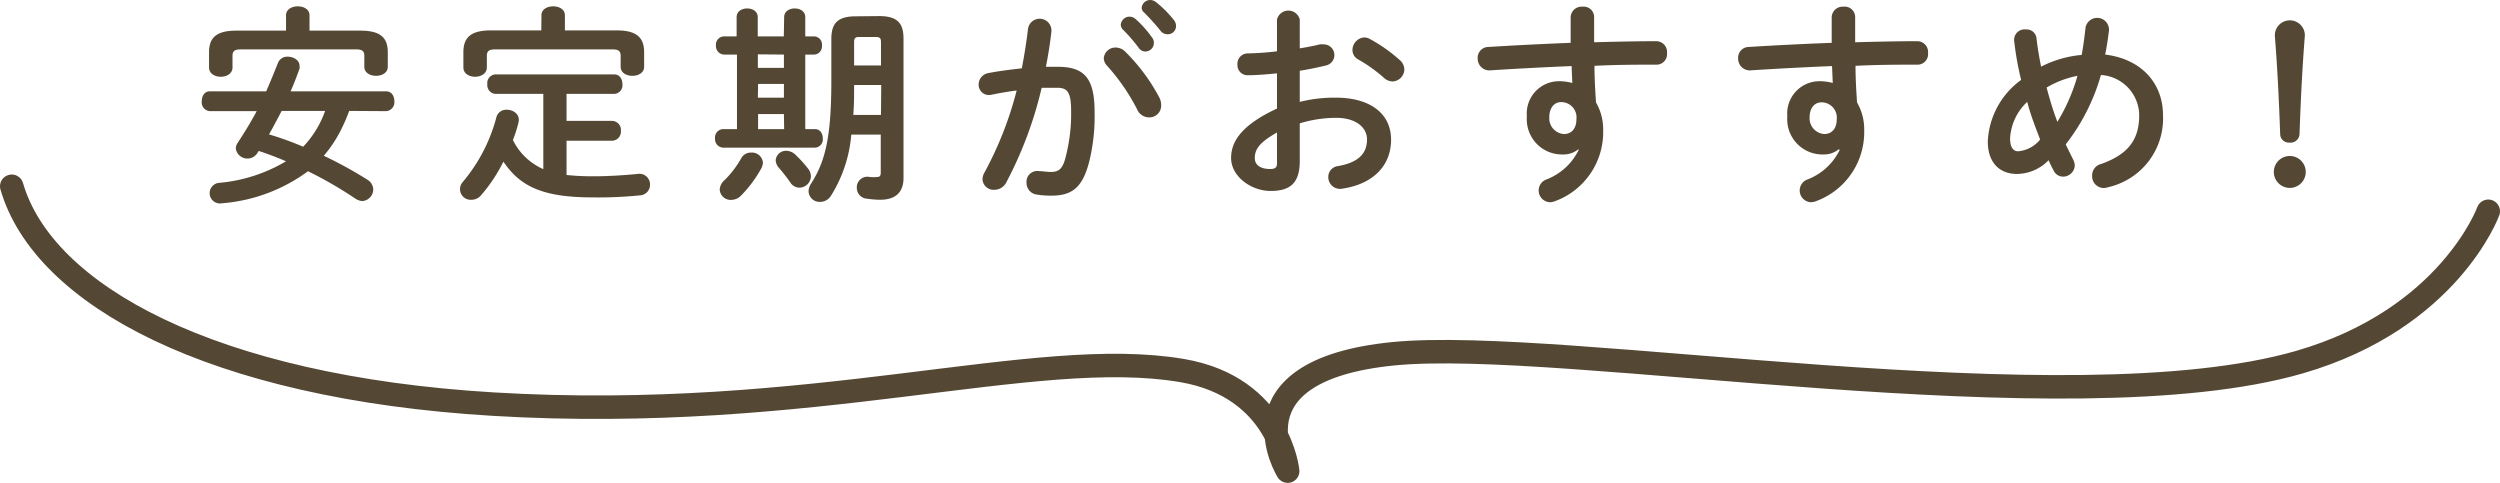 <svg xmlns="http://www.w3.org/2000/svg" viewBox="0 0 213 41.14"><defs><style>.cls-1{fill:#544835;}.cls-2{fill:none;stroke:#544835;stroke-linecap:round;stroke-linejoin:round;stroke-width:2px;}</style></defs><g id="レイヤー_2" data-name="レイヤー 2"><g id="contents"><path class="cls-1" d="M29.75,9.45a14.65,14.65,0,0,1-.7,1.62,10.92,10.92,0,0,1-1.46,2.2,36.4,36.4,0,0,1,3.73,2.05,1,1,0,0,1,.48.81,1,1,0,0,1-.93,1,1.19,1.19,0,0,1-.58-.2,33.92,33.92,0,0,0-4.05-2.34,14.22,14.22,0,0,1-7.33,2.73.88.88,0,1,1-.25-1.74,13.44,13.44,0,0,0,5.71-1.84c-.76-.32-1.55-.63-2.33-.88l-.1.16a1,1,0,0,1-.85.49,1,1,0,0,1-1-.85.89.89,0,0,1,.16-.49c.59-.9,1.13-1.78,1.62-2.7h-4a.75.75,0,0,1-.68-.84c0-.44.23-.85.68-.85h4.81c.34-.77.66-1.57,1-2.41a.84.84,0,0,1,.84-.54c.49,0,1,.3,1,.77a.72.72,0,0,1,0,.25c-.24.67-.49,1.32-.76,1.93H32.9c.47,0,.7.41.7.85a.76.76,0,0,1-.7.84ZM24.37,1.3c0-.51.5-.76,1-.76s1,.25,1,.76V2.61h4.33c1.69,0,2.34.58,2.34,1.84V5.69c0,.52-.51.77-1,.77s-1-.25-1-.77V4.75c0-.37-.16-.54-.67-.54H20.48c-.51,0-.67.17-.67.54v1c0,.52-.5.79-1,.79s-1-.27-1-.79V4.45c0-1.26.65-1.84,2.34-1.84h4.22ZM24,9.45c-.36.67-.7,1.34-1.08,2a27.28,27.28,0,0,1,2.91,1.05A8.52,8.52,0,0,0,27.7,9.45Z"/><path class="cls-1" d="M48.27,14.91a22,22,0,0,0,2.29.11c1.17,0,2.54-.08,3.76-.2a.9.9,0,0,1,1.06.92.89.89,0,0,1-.81.9,35.63,35.63,0,0,1-4,.18c-4.08,0-6.17-.79-7.68-3.05A13.41,13.41,0,0,1,41,16.62a1.06,1.06,0,0,1-.82.4.91.91,0,0,1-.74-1.53A14.11,14.11,0,0,0,42.29,10a.86.86,0,0,1,.89-.65c.57,0,1.15.4,1,1.07a11.44,11.44,0,0,1-.48,1.51,5.21,5.21,0,0,0,2.59,2.48V8H42.2a.75.75,0,0,1-.68-.83.74.74,0,0,1,.68-.83H52.34c.47,0,.69.41.69.83a.74.74,0,0,1-.69.83H48.27v2.3h3.89a.77.77,0,0,1,.74.85.77.77,0,0,1-.74.84H48.27ZM46.13,1.3c0-.51.5-.76,1-.76s1,.25,1,.76V2.59h4.41c1.69,0,2.34.6,2.34,1.86V5.69c0,.52-.5.77-1,.77s-1-.25-1-.77V4.75c0-.37-.16-.54-.67-.54H42.15c-.5,0-.67.17-.67.54v1c0,.52-.5.79-1,.79s-1-.27-1-.79V4.45c0-1.26.64-1.86,2.34-1.86h4.3Z"/><path class="cls-1" d="M66.81,1.46c0-.5.45-.74.9-.74s.9.24.9.74V3.1h.76a.69.69,0,0,1,.66.77.7.7,0,0,1-.66.78h-.76V11h.83c.45,0,.66.39.66.79a.7.7,0,0,1-.66.79H61.59a.73.73,0,0,1-.67-.79.72.72,0,0,1,.67-.79h1.2V4.65H61.7A.72.72,0,0,1,61,3.87a.7.7,0,0,1,.67-.77h1.09V1.46c0-.5.45-.74.9-.74s.9.24.9.74V3.1h2.22ZM64,13a.93.93,0,0,1,1,.86,1.18,1.18,0,0,1-.15.51,10.51,10.51,0,0,1-1.74,2.32,1.16,1.16,0,0,1-.79.34.93.93,0,0,1-1-.88,1.15,1.15,0,0,1,.42-.81,8.31,8.31,0,0,0,1.42-1.87A.92.92,0,0,1,64,13Zm.57-8.37V5.78h2.22V4.65Zm0,3.69h2.22V7.15H64.59Zm2.22,1.4H64.59V11h2.22Zm2.11,4.72a1.06,1.06,0,0,1,.19.61,1,1,0,0,1-1,.94.94.94,0,0,1-.76-.45,14.7,14.7,0,0,0-1-1.28,1,1,0,0,1-.24-.6.87.87,0,0,1,.91-.81,1.15,1.15,0,0,1,.82.38A10.22,10.22,0,0,1,68.92,14.46Zm6-13.07c1.62,0,2.08.66,2.08,1.94V15.16c0,1.35-.82,1.86-2,1.86a7.9,7.9,0,0,1-1.1-.09A.92.92,0,0,1,73,16a.9.9,0,0,1,1.1-.92,3.22,3.22,0,0,0,.63,0c.2,0,.31-.08.31-.37V11.47H72.53a11.58,11.58,0,0,1-1.72,5.19,1.09,1.09,0,0,1-.92.54.94.94,0,0,1-1-.91,1.27,1.27,0,0,1,.21-.64c1.19-1.86,1.73-3.89,1.73-8.74V3.33c0-1.28.47-1.94,2.09-1.94Zm.18,5.87H72.77c0,.84,0,1.71-.07,2.55h2.36ZM73.18,3.15c-.3,0-.41.11-.41.43v2h2.29v-2c0-.32-.09-.43-.47-.43Z"/><path class="cls-1" d="M85.71,15.59a1.14,1.14,0,0,1-1,.58.94.94,0,0,1-1-.9,1.2,1.2,0,0,1,.16-.56,30.29,30.29,0,0,0,2.75-7c-.73.09-1.45.22-2.14.36a.88.88,0,0,1-1.1-.9,1,1,0,0,1,.81-.94c.92-.18,1.91-.3,2.87-.41.21-1.1.39-2.21.52-3.31a1,1,0,0,1,2,.18c-.11,1-.27,2-.47,3,.36,0,.68,0,1,0,2.31,0,3.15,1,3.15,3.87a16.15,16.15,0,0,1-.48,4.3c-.56,2.07-1.39,2.81-3.21,2.81a7.5,7.5,0,0,1-1.22-.09,1,1,0,0,1-.89-1,.92.92,0,0,1,1.07-1c.34,0,.61.07,1,.07.63,0,1-.2,1.26-1.26a14.68,14.68,0,0,0,.47-3.91c0-1.62-.31-2-1.17-2-.4,0-.85,0-1.34,0A33.45,33.45,0,0,1,85.71,15.59ZM98.78,8.32a1.36,1.36,0,0,1,.15.61A1,1,0,0,1,97.88,10a1.11,1.11,0,0,1-1-.69,17.24,17.24,0,0,0-2.56-3.71,1,1,0,0,1-.28-.65,1,1,0,0,1,1-.9,1.18,1.18,0,0,1,.83.35A16,16,0,0,1,98.78,8.32ZM95.49,2.11a.75.75,0,0,1,.75-.69.77.77,0,0,1,.51.2,9.18,9.18,0,0,1,1.4,1.57.71.71,0,0,1,.16.48.73.73,0,0,1-.72.72A.7.7,0,0,1,97,4.05a14.19,14.19,0,0,0-1.33-1.53A.62.62,0,0,1,95.49,2.11ZM97.27.67A.73.73,0,0,1,98,0a.84.84,0,0,1,.54.22A9.23,9.23,0,0,1,100,1.69a.81.81,0,0,1,.2.54.7.7,0,0,1-.72.69.77.77,0,0,1-.63-.33c-.41-.52-.92-1.06-1.33-1.49A.57.57,0,0,1,97.27.67Z"/><path class="cls-1" d="M110.74,8.68a12.21,12.21,0,0,1,3.08-.36c2.88,0,4.7,1.33,4.7,3.58s-1.57,3.8-4.19,4.18a1,1,0,0,1-1.16-1,.93.93,0,0,1,.83-.93c1.77-.31,2.47-1.1,2.47-2.27,0-1-.92-1.84-2.63-1.84a10.6,10.6,0,0,0-3.1.47v3.21c0,1.87-.81,2.55-2.48,2.55s-3.37-1.24-3.37-2.81c0-1.31.76-2.75,3.91-4.21v-3c-.9.09-1.77.16-2.49.16a.86.86,0,0,1-.88-.92.88.88,0,0,1,.88-.94,23.89,23.89,0,0,0,2.49-.18V1.66a1,1,0,0,1,1.94,0V4.12c.61-.1,1.21-.21,1.71-.34a1.23,1.23,0,0,1,.33,0,.91.91,0,0,1,.19,1.8c-.66.16-1.42.32-2.23.45Zm-1.94,2.61c-1.57.88-1.89,1.48-1.89,2.18s.65.93,1.31.93.58-.34.58-.79ZM119.24,5.1a1.09,1.09,0,0,1,.41.84,1.05,1.05,0,0,1-1,1,1.11,1.11,0,0,1-.74-.31,13,13,0,0,0-2.18-1.56.9.9,0,0,1-.5-.81,1.08,1.08,0,0,1,1-1.07,1,1,0,0,1,.48.13A13.34,13.34,0,0,1,119.24,5.1Z"/><path class="cls-1" d="M134.48,12.71a2,2,0,0,1-1.33.45,3,3,0,0,1-3.06-3.24,2.75,2.75,0,0,1,2.79-3,4.27,4.27,0,0,1,1.08.15l-.06-1.44c-2.43.1-4.88.23-7,.37a1,1,0,0,1-1-1,.92.92,0,0,1,.92-1c2.12-.13,4.59-.26,7-.35,0-.64,0-1.38,0-2.19a.93.93,0,0,1,1-.89.89.89,0,0,1,1,.87V3.6c1.87-.05,3.67-.09,5.27-.09a.92.92,0,0,1,.94,1,.9.9,0,0,1-.86,1c-1.61,0-3.44,0-5.32.1,0,1.05.06,2.07.13,3.12a4.56,4.56,0,0,1,.61,2.39,6.26,6.26,0,0,1-4.05,6,1.37,1.37,0,0,1-.49.11,1,1,0,0,1-.32-1.93,5.07,5.07,0,0,0,2.77-2.52ZM132,10a1.34,1.34,0,0,0,1.25,1.42c.61,0,1.06-.43,1.06-1.26A1.3,1.3,0,0,0,133,8.7C132.43,8.7,132,9.18,132,10Z"/><path class="cls-1" d="M156.67,12.71a2,2,0,0,1-1.33.45,3,3,0,0,1-3.06-3.24,2.75,2.75,0,0,1,2.79-3,4.2,4.2,0,0,1,1.08.15l-.06-1.44c-2.43.1-4.88.23-7,.37a1,1,0,0,1-1-1A.92.92,0,0,1,149,4c2.12-.13,4.59-.26,7.06-.35,0-.64,0-1.38,0-2.19a.93.93,0,0,1,1-.89.89.89,0,0,1,1,.87V3.6c1.87-.05,3.67-.09,5.27-.09a.92.92,0,0,1,.94,1,.9.9,0,0,1-.86,1c-1.61,0-3.44,0-5.32.1,0,1.05.06,2.07.13,3.12a4.56,4.56,0,0,1,.61,2.39,6.26,6.26,0,0,1-4.05,6,1.37,1.37,0,0,1-.49.11,1,1,0,0,1-.32-1.93,5.07,5.07,0,0,0,2.77-2.52ZM154.18,10a1.34,1.34,0,0,0,1.25,1.42c.61,0,1.06-.43,1.06-1.26a1.3,1.3,0,0,0-1.26-1.44C154.62,8.7,154.18,9.18,154.18,10Z"/><path class="cls-1" d="M176.64,13.61a1.1,1.1,0,0,1,.13.51,1,1,0,0,1-1,.93.89.89,0,0,1-.81-.54c-.15-.27-.29-.56-.42-.86a3.79,3.79,0,0,1-2.7,1.17c-1.51,0-2.48-1-2.48-2.76a6.85,6.85,0,0,1,2.84-5.25,26,26,0,0,1-.59-3.3.89.89,0,0,1,1-1,.84.84,0,0,1,.9.75c.09.8.23,1.61.39,2.42a9.34,9.34,0,0,1,3.46-1c.13-.72.23-1.45.32-2.27a1,1,0,0,1,2,.24c-.09.7-.19,1.39-.32,2,3,.36,4.93,2.36,4.93,5.19a6,6,0,0,1-4.64,6.1,1.57,1.57,0,0,1-.4.08,1,1,0,0,1-1-1.05,1,1,0,0,1,.77-1c2.22-.79,3.24-2,3.24-4.14A3.47,3.47,0,0,0,179,6.39,17.25,17.25,0,0,1,176,12.3C176.21,12.75,176.43,13.18,176.64,13.61Zm-3.92-4.93a4.59,4.59,0,0,0-1.46,3.11c0,.8.3,1.1.68,1.1a2.73,2.73,0,0,0,1.88-1C173.42,10.84,173,9.78,172.72,8.68ZM177,6.46a8.3,8.3,0,0,0-2.63,1c.27,1,.56,2,.92,2.92A15.69,15.69,0,0,0,177,6.46Z"/><path class="cls-1" d="M196.45,14.66a1.36,1.36,0,1,1-1.37-1.37A1.36,1.36,0,0,1,196.45,14.66ZM193.82,2.9a1.28,1.28,0,0,1,2.55,0v.2c-.21,2.63-.34,5.24-.45,8.3a.76.76,0,0,1-.84.75.74.74,0,0,1-.81-.75c-.11-3.06-.24-5.67-.45-8.3Z"/><path class="cls-2" d="M1,15.87C3.69,25.15,18.06,33,42,34.43c27.34,1.64,46.14-5,58.71-2.86,8.33,1.42,9,8.57,9,8.57s-5.38-8.57,9-10,57.47,6.42,77.22.71C208.69,27.15,212,18,212,18"/></g></g></svg>